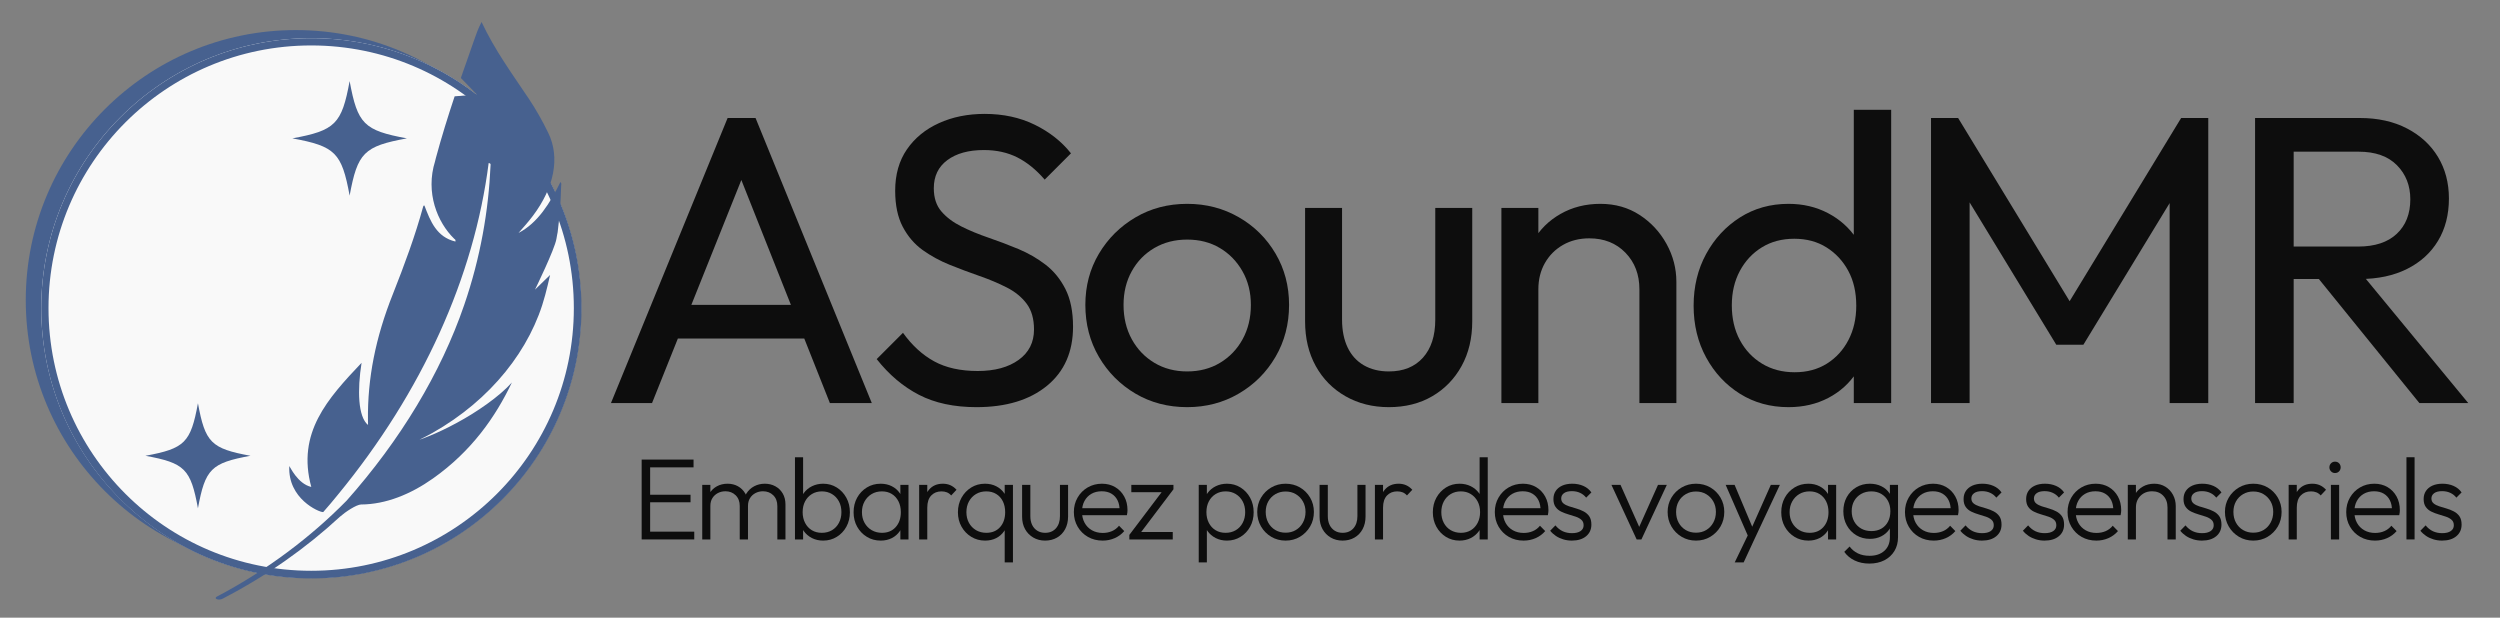 <svg xmlns="http://www.w3.org/2000/svg" xmlns:xlink="http://www.w3.org/1999/xlink" width="2550" zoomAndPan="magnify" viewBox="0 0 1912.5 472.5" height="630" preserveAspectRatio="xMidYMid meet" version="1.0"><rect x="0" y="0" width="1912.5" height="472.5" fill="#808080" stroke="none"/><defs><g/><clipPath id="977b065c55"><path d="M 19.707 23.004 L 432.918 23.004 L 432.918 436.215 L 19.707 436.215 Z M 19.707 23.004 " clip-rule="nonzero"/></clipPath><clipPath id="62cb7a896a"><path d="M 226.312 23.004 C 112.207 23.004 19.707 115.504 19.707 229.609 C 19.707 343.715 112.207 436.215 226.312 436.215 C 340.418 436.215 432.918 343.715 432.918 229.609 C 432.918 115.504 340.418 23.004 226.312 23.004 " clip-rule="nonzero"/></clipPath><clipPath id="c494c68de3"><path d="M 31.543 29.199 L 444.855 29.199 L 444.855 442.512 L 31.543 442.512 Z M 31.543 29.199 " clip-rule="nonzero"/></clipPath><clipPath id="36dae78491"><path d="M 238.199 29.199 C 124.066 29.199 31.543 121.723 31.543 235.855 C 31.543 349.988 124.066 442.512 238.199 442.512 C 352.332 442.512 444.855 349.988 444.855 235.855 C 444.855 121.723 352.332 29.199 238.199 29.199 " clip-rule="nonzero"/></clipPath><clipPath id="3e86795d17"><path d="M 165 16.75 L 429.496 16.75 L 429.496 458.805 L 165 458.805 Z M 165 16.75 " clip-rule="nonzero"/></clipPath></defs><g clip-path="url(#977b065c55)"><g clip-path="url(#62cb7a896a)"><path fill="#47618f" d="M 19.707 23.004 L 432.918 23.004 L 432.918 436.215 L 19.707 436.215 Z M 19.707 23.004 " fill-opacity="1" fill-rule="nonzero"/></g></g><g clip-path="url(#c494c68de3)"><g clip-path="url(#36dae78491)"><path stroke-linecap="butt" transform="matrix(0.278, 0, 0, 0.278, 31.543, 29.201)" fill-opacity="1" fill="#f9f9f9" fill-rule="nonzero" stroke-linejoin="miter" d="M 742.816 0.008 C 332.572 0.008 0.001 332.564 0.001 742.808 C 0.001 1153.052 332.572 1485.622 742.816 1485.622 C 1153.06 1485.622 1485.63 1153.052 1485.63 742.808 C 1485.63 332.564 1153.06 0.008 742.816 0.008 " stroke="#47618f" stroke-width="40" stroke-opacity="1" stroke-miterlimit="4"/></g></g><path fill="#47618f" d="M 191.617 348.672 C 161.477 354.223 156.98 358.719 151.43 388.859 C 145.883 358.719 141.383 354.223 111.242 348.672 C 141.383 343.125 145.883 338.625 151.43 308.484 C 156.98 338.625 161.477 343.125 191.617 348.672 Z M 191.617 348.672 " fill-opacity="1" fill-rule="nonzero"/><path fill="#47618f" d="M 311.273 105.844 C 278.422 111.895 273.516 116.797 267.469 149.648 C 261.422 116.797 256.52 111.895 223.668 105.844 C 256.52 99.797 261.422 94.895 267.469 62.043 C 273.516 94.895 278.422 99.797 311.273 105.844 Z M 311.273 105.844 " fill-opacity="1" fill-rule="nonzero"/><g clip-path="url(#3e86795d17)"><path fill="#47618f" d="M 362.656 30.801 C 359.164 40.691 355.789 50.238 352.551 59.66 L 364.828 72.289 L 347.793 73.695 C 342.633 89.199 337.816 104.68 333.367 121.152 C 333.172 121.848 333.078 122.566 332.863 123.254 C 325.254 147.438 334.648 170.207 347.496 182.68 C 347.926 183.09 348.719 183.211 348.414 184.785 C 334.039 181.363 329.281 169.352 324.676 157.223 C 323.918 157.176 323.816 157.68 323.711 158.078 C 317.691 180.164 309.5 202.332 300.559 224.953 C 287.188 258.469 281.137 289.586 281.484 321.184 C 281.492 322.43 281.523 323.672 281.543 325.121 C 273.844 318.746 273.285 298.516 276.602 277.555 C 250.59 305.016 226.859 331.105 238.133 372.516 C 227.684 370.129 221.77 356.863 221.332 356.523 C 221.32 356.516 221.32 356.516 221.32 356.516 C 220.031 381.562 244.102 391.867 247.059 391.738 C 247.18 391.75 247.238 391.758 247.238 391.758 C 247.352 391.629 247.465 391.5 247.582 391.371 C 251.324 387.129 254.945 382.844 258.434 378.516 C 323.211 299.727 362.707 211.777 373.828 124.707 C 375.516 124.984 375.301 125.73 375.285 126.262 C 373.762 161.051 367.555 197.141 355.09 233.359 C 337.258 285.336 306.289 336.711 265.043 383.129 C 265.039 383.125 265.039 383.125 265.031 383.121 C 237.809 410.758 204.766 435.883 165.934 456.391 C 164.516 457.129 164.762 458.203 166.441 458.559 C 167.613 458.805 169.133 458.613 170.141 458.09 C 204.488 440.309 234.453 418.93 259.977 395.355 C 264.227 391.582 272.652 386.027 276.184 385.938 C 295.238 385.852 314.293 378.023 331.293 365.984 C 360.867 345.043 379.082 318.902 391.594 292.602 C 381.879 303.5 364.418 315.465 349.168 323.633 C 333.945 331.953 320.93 336.484 320.918 336.367 C 324.246 334.691 327.594 333.012 330.848 331.168 C 375.535 305.938 406.184 267.062 417.055 225.758 C 418.426 220.613 419.691 215.465 420.828 210.328 L 409.266 221.578 C 409.266 221.578 424.387 190.617 425.664 182.773 L 426.246 179.43 C 426.508 178.438 426.617 177.898 426.559 177.918 C 426.609 177.551 426.652 177.188 426.699 176.816 L 426.719 176.711 L 426.707 176.715 C 428.16 165.238 429.016 153.859 429.262 142.629 C 429.293 141.473 429.789 139.895 428.68 139.359 C 420.84 155.246 411.41 170.586 396.664 178.203 C 400.477 173.906 404.297 169.594 407.789 164.945 C 423.672 143.82 428.801 120.73 419.355 101.516 C 414.973 92.527 410.145 83.984 404.836 75.957 C 391.98 56.688 378.703 38.746 368.402 16.816 C 365.797 21.707 364.23 26.281 362.656 30.801 " fill-opacity="1" fill-rule="nonzero"/></g><g fill="#0d0d0d" fill-opacity="1"><g transform="translate(457.653, 308.331)"><g><path d="M 9.734 0 L 98.969 -218.062 L 120.344 -218.062 L 209.266 0 L 177.203 0 L 104 -184.438 L 115 -184.438 L 41.156 0 Z M 52.156 -49.328 L 52.156 -75.094 L 166.844 -75.094 L 166.844 -49.328 Z M 52.156 -49.328 "/></g></g></g><g fill="#0d0d0d" fill-opacity="1"><g transform="translate(660.624, 308.331)"><g><path d="M 86.406 3.141 C 69.227 3.141 54.562 0 42.406 -6.281 C 30.258 -12.562 19.473 -21.676 10.047 -33.625 L 30.156 -53.734 C 37.07 -44.098 45.031 -36.816 54.031 -31.891 C 63.039 -26.973 74.145 -24.516 87.344 -24.516 C 100.332 -24.516 110.754 -27.336 118.609 -32.984 C 126.461 -38.641 130.391 -46.395 130.391 -56.25 C 130.391 -64.414 128.504 -71.008 124.734 -76.031 C 120.961 -81.062 115.883 -85.195 109.5 -88.438 C 103.113 -91.688 96.148 -94.617 88.609 -97.234 C 81.066 -99.859 73.523 -102.688 65.984 -105.719 C 58.441 -108.758 51.523 -112.531 45.234 -117.031 C 38.953 -121.539 33.875 -127.461 30 -134.797 C 26.125 -142.129 24.188 -151.344 24.188 -162.438 C 24.188 -174.801 27.172 -185.328 33.141 -194.016 C 39.117 -202.711 47.289 -209.414 57.656 -214.125 C 68.02 -218.844 79.695 -221.203 92.688 -221.203 C 106.938 -221.203 119.711 -218.426 131.016 -212.875 C 142.328 -207.32 151.547 -200.039 158.672 -191.031 L 138.562 -170.922 C 132.07 -178.461 125.109 -184.117 117.672 -187.891 C 110.234 -191.66 101.695 -193.547 92.062 -193.547 C 80.332 -193.547 71.008 -190.977 64.094 -185.844 C 57.188 -180.719 53.734 -173.547 53.734 -164.328 C 53.734 -156.992 55.672 -151.078 59.547 -146.578 C 63.422 -142.078 68.5 -138.254 74.781 -135.109 C 81.062 -131.961 88.023 -129.082 95.672 -126.469 C 103.316 -123.852 110.91 -120.973 118.453 -117.828 C 125.992 -114.68 132.906 -110.695 139.188 -105.875 C 145.477 -101.062 150.562 -94.832 154.438 -87.188 C 158.312 -79.539 160.25 -69.957 160.25 -58.438 C 160.25 -39.164 153.598 -24.082 140.297 -13.188 C 126.992 -2.301 109.031 3.141 86.406 3.141 Z M 86.406 3.141 "/></g></g></g><g fill="#0d0d0d" fill-opacity="1"><g transform="translate(819.294, 308.331)"><g><path d="M 88.922 3.141 C 74.254 3.141 61.055 -0.312 49.328 -7.219 C 37.598 -14.133 28.273 -23.508 21.359 -35.344 C 14.453 -47.176 11 -60.426 11 -75.094 C 11 -89.551 14.453 -102.594 21.359 -114.219 C 28.273 -125.844 37.598 -135.109 49.328 -142.016 C 61.055 -148.93 74.254 -152.391 88.922 -152.391 C 103.367 -152.391 116.508 -148.984 128.344 -142.172 C 140.188 -135.367 149.562 -126.102 156.469 -114.375 C 163.383 -102.645 166.844 -89.551 166.844 -75.094 C 166.844 -60.426 163.383 -47.176 156.469 -35.344 C 149.562 -23.508 140.188 -14.133 128.344 -7.219 C 116.508 -0.312 103.367 3.141 88.922 3.141 Z M 88.922 -24.188 C 98.348 -24.188 106.723 -26.383 114.047 -30.781 C 121.379 -35.188 127.141 -41.211 131.328 -48.859 C 135.523 -56.504 137.625 -65.25 137.625 -75.094 C 137.625 -84.727 135.473 -93.316 131.172 -100.859 C 126.879 -108.398 121.117 -114.316 113.891 -118.609 C 106.672 -122.898 98.348 -125.047 88.922 -125.047 C 79.492 -125.047 71.113 -122.898 63.781 -118.609 C 56.445 -114.316 50.688 -108.398 46.5 -100.859 C 42.312 -93.316 40.219 -84.727 40.219 -75.094 C 40.219 -65.25 42.312 -56.504 46.5 -48.859 C 50.688 -41.211 56.445 -35.188 63.781 -30.781 C 71.113 -26.383 79.492 -24.188 88.922 -24.188 Z M 88.922 -24.188 "/></g></g></g><g fill="#0d0d0d" fill-opacity="1"><g transform="translate(981.42, 308.331)"><g><path d="M 81.062 3.141 C 68.707 3.141 57.66 0.363 47.922 -5.188 C 38.18 -10.738 30.586 -18.438 25.141 -28.281 C 19.691 -38.125 16.969 -49.539 16.969 -62.531 L 16.969 -149.25 L 45.25 -149.25 L 45.25 -63.781 C 45.25 -55.613 46.66 -48.547 49.484 -42.578 C 52.316 -36.609 56.453 -32.051 61.891 -28.906 C 67.336 -25.758 73.727 -24.188 81.062 -24.188 C 92.164 -24.188 100.859 -27.695 107.141 -34.719 C 113.422 -41.738 116.562 -51.426 116.562 -63.781 L 116.562 -149.25 L 144.844 -149.25 L 144.844 -62.531 C 144.844 -49.539 142.117 -38.125 136.672 -28.281 C 131.234 -18.438 123.75 -10.738 114.219 -5.188 C 104.688 0.363 93.633 3.141 81.062 3.141 Z M 81.062 3.141 "/></g></g></g><g fill="#0d0d0d" fill-opacity="1"><g transform="translate(1127.836, 308.331)"><g><path d="M 126.312 0 L 126.312 -87.031 C 126.312 -98.344 122.75 -107.664 115.625 -115 C 108.5 -122.332 99.285 -126 87.984 -126 C 80.441 -126 73.734 -124.32 67.859 -120.969 C 61.992 -117.613 57.383 -113.004 54.031 -107.141 C 50.688 -101.273 49.016 -94.57 49.016 -87.031 L 37.391 -93.625 C 37.391 -104.938 39.898 -114.992 44.922 -123.797 C 49.953 -132.598 56.973 -139.562 65.984 -144.688 C 74.992 -149.82 85.148 -152.391 96.453 -152.391 C 107.766 -152.391 117.766 -149.562 126.453 -143.906 C 135.148 -138.25 142.016 -130.863 147.047 -121.75 C 152.078 -112.633 154.594 -102.945 154.594 -92.688 L 154.594 0 Z M 20.734 0 L 20.734 -149.25 L 49.016 -149.25 L 49.016 0 Z M 20.734 0 "/></g></g></g><g fill="#0d0d0d" fill-opacity="1"><g transform="translate(1284.306, 308.331)"><g><path d="M 83.891 3.141 C 70.066 3.141 57.707 -0.258 46.812 -7.062 C 35.926 -13.875 27.285 -23.145 20.891 -34.875 C 14.504 -46.602 11.312 -59.801 11.312 -74.469 C 11.312 -89.125 14.504 -102.316 20.891 -114.047 C 27.285 -125.785 35.926 -135.109 46.812 -142.016 C 57.707 -148.93 70.066 -152.391 83.891 -152.391 C 94.992 -152.391 105.047 -150.031 114.047 -145.312 C 123.055 -140.602 130.336 -134.109 135.891 -125.828 C 141.441 -117.555 144.531 -107.977 145.156 -97.094 L 145.156 -52.156 C 144.531 -41.477 141.492 -31.945 136.047 -23.562 C 130.598 -15.188 123.367 -8.641 114.359 -3.922 C 105.359 0.785 95.203 3.141 83.891 3.141 Z M 88.609 -23.562 C 98.035 -23.562 106.254 -25.758 113.266 -30.156 C 120.285 -34.562 125.785 -40.586 129.766 -48.234 C 133.742 -55.879 135.734 -64.625 135.734 -74.469 C 135.734 -84.727 133.691 -93.629 129.609 -101.172 C 125.523 -108.711 119.973 -114.68 112.953 -119.078 C 105.941 -123.484 97.723 -125.688 88.297 -125.688 C 78.867 -125.688 70.594 -123.484 63.469 -119.078 C 56.344 -114.68 50.738 -108.66 46.656 -101.016 C 42.57 -93.367 40.531 -84.625 40.531 -74.781 C 40.531 -64.727 42.57 -55.879 46.656 -48.234 C 50.738 -40.586 56.395 -34.562 63.625 -30.156 C 70.852 -25.758 79.18 -23.562 88.609 -23.562 Z M 162.438 0 L 133.844 0 L 133.844 -40.219 L 139.188 -76.672 L 133.844 -112.797 L 133.844 -224.344 L 162.438 -224.344 Z M 162.438 0 "/></g></g></g><g fill="#0d0d0d" fill-opacity="1"><g transform="translate(1451.46, 308.331)"><g><path d="M 25.766 0 L 25.766 -218.062 L 46.5 -218.062 L 138.875 -66.297 L 124.734 -66.297 L 217.109 -218.062 L 237.859 -218.062 L 237.859 0 L 208.312 0 L 208.312 -166.219 L 215.234 -164.328 L 142.328 -44.609 L 121.594 -44.609 L 48.703 -164.328 L 55.297 -166.219 L 55.297 0 Z M 25.766 0 "/></g></g></g><g fill="#0d0d0d" fill-opacity="1"><g transform="translate(1699.362, 308.331)"><g><path d="M 45.562 -94.891 L 45.562 -119.719 L 104.625 -119.719 C 117.406 -119.719 127.25 -122.961 134.156 -129.453 C 141.07 -135.941 144.531 -144.738 144.531 -155.844 C 144.531 -166.32 141.125 -175.016 134.312 -181.922 C 127.508 -188.836 117.719 -192.297 104.938 -192.297 L 45.562 -192.297 L 45.562 -218.062 L 105.891 -218.062 C 119.711 -218.062 131.754 -215.391 142.016 -210.047 C 152.285 -204.703 160.191 -197.422 165.734 -188.203 C 171.285 -178.984 174.062 -168.406 174.062 -156.469 C 174.062 -144.113 171.285 -133.328 165.734 -124.109 C 160.191 -114.891 152.285 -107.711 142.016 -102.578 C 131.754 -97.453 119.711 -94.891 105.891 -94.891 Z M 25.766 0 L 25.766 -218.062 L 55.297 -218.062 L 55.297 0 Z M 151.453 0 L 72.266 -97.719 L 100.234 -107.453 L 188.844 0 Z M 151.453 0 "/></g></g></g><g fill="#0d0d0d" fill-opacity="1"><g transform="translate(1881.584, 308.331)"><g/></g></g><g fill="#0d0d0d" fill-opacity="1"><g transform="translate(483.059, 412.668)"><g><path d="M 7.812 0 L 7.812 -61.094 L 14.297 -61.094 L 14.297 0 Z M 12.078 0 L 12.078 -5.953 L 48.047 -5.953 L 48.047 0 Z M 12.078 -28.422 L 12.078 -34.188 L 45.203 -34.188 L 45.203 -28.422 Z M 12.078 -55.141 L 12.078 -61.094 L 47.5 -61.094 L 47.5 -55.141 Z M 12.078 -55.141 "/></g></g></g><g fill="#0d0d0d" fill-opacity="1"><g transform="translate(530.915, 412.668)"><g><path d="M 6.297 0 L 6.297 -41.734 L 12.516 -41.734 L 12.516 0 Z M 34.984 0 L 34.984 -25.578 C 34.984 -29.004 33.945 -31.738 31.875 -33.781 C 29.801 -35.82 27.195 -36.844 24.062 -36.844 C 21.938 -36.844 20 -36.383 18.25 -35.469 C 16.5 -34.551 15.102 -33.266 14.062 -31.609 C 13.031 -29.953 12.516 -27.969 12.516 -25.656 L 9.672 -26.812 C 9.672 -30.008 10.379 -32.789 11.797 -35.156 C 13.223 -37.531 15.133 -39.367 17.531 -40.672 C 19.938 -41.973 22.645 -42.625 25.656 -42.625 C 28.625 -42.625 31.273 -41.973 33.609 -40.672 C 35.941 -39.367 37.805 -37.531 39.203 -35.156 C 40.598 -32.789 41.297 -29.984 41.297 -26.734 L 41.297 0 Z M 63.75 0 L 63.75 -25.578 C 63.75 -29.004 62.711 -31.738 60.641 -33.781 C 58.578 -35.82 55.945 -36.844 52.75 -36.844 C 50.676 -36.844 48.766 -36.383 47.016 -35.469 C 45.266 -34.551 43.875 -33.266 42.844 -31.609 C 41.812 -29.953 41.297 -27.969 41.297 -25.656 L 37.562 -26.812 C 37.738 -30.008 38.582 -32.789 40.094 -35.156 C 41.602 -37.531 43.582 -39.367 46.031 -40.672 C 48.488 -41.973 51.203 -42.625 54.172 -42.625 C 57.129 -42.625 59.805 -41.973 62.203 -40.672 C 64.598 -39.367 66.488 -37.531 67.875 -35.156 C 69.27 -32.789 69.969 -29.984 69.969 -26.734 L 69.969 0 Z M 63.75 0 "/></g></g></g><g fill="#0d0d0d" fill-opacity="1"><g transform="translate(601.855, 412.668)"><g><path d="M 27.875 0.891 C 24.688 0.891 21.816 0.238 19.266 -1.062 C 16.723 -2.363 14.633 -4.156 13 -6.438 C 11.375 -8.719 10.383 -11.367 10.031 -14.391 L 10.031 -27.438 C 10.383 -30.52 11.391 -33.195 13.047 -35.469 C 14.711 -37.75 16.832 -39.508 19.406 -40.75 C 21.977 -42 24.801 -42.625 27.875 -42.625 C 31.727 -42.625 35.191 -41.66 38.266 -39.734 C 41.348 -37.805 43.789 -35.203 45.594 -31.922 C 47.406 -28.641 48.312 -24.926 48.312 -20.781 C 48.312 -16.695 47.422 -13.023 45.641 -9.766 C 43.867 -6.516 41.426 -3.926 38.312 -2 C 35.207 -0.07 31.727 0.891 27.875 0.891 Z M 6.297 0 L 6.297 -62.875 L 12.516 -62.875 L 12.516 -31.516 L 11.281 -21.484 L 12.516 -11.188 L 12.516 0 Z M 26.812 -5.062 C 29.77 -5.062 32.375 -5.727 34.625 -7.062 C 36.875 -8.395 38.633 -10.258 39.906 -12.656 C 41.188 -15.051 41.828 -17.789 41.828 -20.875 C 41.828 -24.008 41.188 -26.758 39.906 -29.125 C 38.633 -31.488 36.875 -33.352 34.625 -34.719 C 32.375 -36.082 29.801 -36.766 26.906 -36.766 C 24 -36.766 21.438 -36.082 19.219 -34.719 C 17 -33.352 15.27 -31.488 14.031 -29.125 C 12.789 -26.758 12.172 -24.008 12.172 -20.875 C 12.172 -17.789 12.789 -15.051 14.031 -12.656 C 15.27 -10.258 16.984 -8.395 19.172 -7.062 C 21.367 -5.727 23.914 -5.062 26.812 -5.062 Z M 26.812 -5.062 "/></g></g></g><g fill="#0d0d0d" fill-opacity="1"><g transform="translate(649.355, 412.668)"><g><path d="M 24.422 0.891 C 20.453 0.891 16.898 -0.07 13.766 -2 C 10.629 -3.926 8.156 -6.516 6.344 -9.766 C 4.539 -13.023 3.641 -16.695 3.641 -20.781 C 3.641 -24.926 4.539 -28.641 6.344 -31.922 C 8.156 -35.203 10.629 -37.805 13.766 -39.734 C 16.898 -41.66 20.422 -42.625 24.328 -42.625 C 27.523 -42.625 30.379 -41.984 32.891 -40.703 C 35.41 -39.43 37.453 -37.656 39.016 -35.375 C 40.586 -33.102 41.551 -30.457 41.906 -27.438 L 41.906 -14.391 C 41.551 -11.367 40.586 -8.703 39.016 -6.391 C 37.453 -4.086 35.41 -2.297 32.891 -1.016 C 30.379 0.254 27.555 0.891 24.422 0.891 Z M 25.391 -5.062 C 29.711 -5.062 33.191 -6.508 35.828 -9.406 C 38.461 -12.312 39.781 -16.133 39.781 -20.875 C 39.781 -24.008 39.172 -26.773 37.953 -29.172 C 36.742 -31.566 35.055 -33.43 32.891 -34.766 C 30.734 -36.098 28.207 -36.766 25.312 -36.766 C 22.352 -36.766 19.734 -36.082 17.453 -34.719 C 15.172 -33.352 13.363 -31.473 12.031 -29.078 C 10.695 -26.68 10.031 -23.945 10.031 -20.875 C 10.031 -17.789 10.695 -15.062 12.031 -12.688 C 13.363 -10.32 15.18 -8.457 17.484 -7.094 C 19.797 -5.738 22.43 -5.062 25.391 -5.062 Z M 39.422 0 L 39.422 -11.188 L 40.672 -21.484 L 39.422 -31.516 L 39.422 -41.734 L 45.641 -41.734 L 45.641 0 Z M 39.422 0 "/></g></g></g><g fill="#0d0d0d" fill-opacity="1"><g transform="translate(696.855, 412.668)"><g><path d="M 6.297 0 L 6.297 -41.734 L 12.516 -41.734 L 12.516 0 Z M 12.516 -24.328 L 9.938 -25.484 C 9.938 -30.754 11.223 -34.926 13.797 -38 C 16.379 -41.082 19.922 -42.625 24.422 -42.625 C 26.492 -42.625 28.383 -42.254 30.094 -41.516 C 31.812 -40.773 33.41 -39.602 34.891 -38 L 30.812 -33.656 C 29.801 -34.781 28.688 -35.578 27.469 -36.047 C 26.258 -36.523 24.891 -36.766 23.359 -36.766 C 20.16 -36.766 17.551 -35.711 15.531 -33.609 C 13.52 -31.504 12.516 -28.41 12.516 -24.328 Z M 12.516 -24.328 "/></g></g></g><g fill="#0d0d0d" fill-opacity="1"><g transform="translate(729.173, 412.668)"><g><path d="M 24.422 0.891 C 20.516 0.891 16.988 -0.07 13.844 -2 C 10.707 -3.926 8.223 -6.516 6.391 -9.766 C 4.555 -13.023 3.641 -16.695 3.641 -20.781 C 3.641 -24.926 4.555 -28.641 6.391 -31.922 C 8.223 -35.203 10.691 -37.805 13.797 -39.734 C 16.91 -41.66 20.422 -42.625 24.328 -42.625 C 27.523 -42.625 30.379 -41.984 32.891 -40.703 C 35.41 -39.43 37.469 -37.656 39.062 -35.375 C 40.664 -33.102 41.613 -30.457 41.906 -27.438 L 41.906 -14.391 C 41.551 -11.367 40.586 -8.703 39.016 -6.391 C 37.453 -4.086 35.426 -2.297 32.938 -1.016 C 30.457 0.254 27.617 0.891 24.422 0.891 Z M 25.391 -5.062 C 29.773 -5.062 33.27 -6.508 35.875 -9.406 C 38.477 -12.312 39.781 -16.133 39.781 -20.875 C 39.781 -24.008 39.188 -26.773 38 -29.172 C 36.82 -31.566 35.133 -33.43 32.938 -34.766 C 30.75 -36.098 28.207 -36.766 25.312 -36.766 C 22.352 -36.766 19.734 -36.082 17.453 -34.719 C 15.172 -33.352 13.379 -31.473 12.078 -29.078 C 10.773 -26.68 10.125 -23.945 10.125 -20.875 C 10.125 -17.789 10.773 -15.062 12.078 -12.688 C 13.379 -10.32 15.18 -8.457 17.484 -7.094 C 19.797 -5.738 22.43 -5.062 25.391 -5.062 Z M 39.422 17.578 L 39.422 -10.75 L 40.672 -20.953 L 39.422 -31.078 L 39.422 -41.734 L 45.734 -41.734 L 45.734 17.578 Z M 39.422 17.578 "/></g></g></g><g fill="#0d0d0d" fill-opacity="1"><g transform="translate(776.673, 412.668)"><g><path d="M 22.828 0.891 C 19.453 0.891 16.43 0.109 13.766 -1.453 C 11.098 -3.023 9.008 -5.172 7.5 -7.891 C 5.988 -10.617 5.234 -13.82 5.234 -17.5 L 5.234 -41.734 L 11.547 -41.734 L 11.547 -17.766 C 11.547 -15.211 12.004 -12.988 12.922 -11.094 C 13.836 -9.207 15.156 -7.727 16.875 -6.656 C 18.594 -5.594 20.578 -5.062 22.828 -5.062 C 26.316 -5.062 29.082 -6.211 31.125 -8.516 C 33.164 -10.828 34.188 -13.91 34.188 -17.766 L 34.188 -41.734 L 40.406 -41.734 L 40.406 -17.5 C 40.406 -13.883 39.664 -10.688 38.188 -7.906 C 36.707 -5.125 34.633 -2.961 31.969 -1.422 C 29.301 0.117 26.254 0.891 22.828 0.891 Z M 22.828 0.891 "/></g></g></g><g fill="#0d0d0d" fill-opacity="1"><g transform="translate(817.959, 412.668)"><g><path d="M 25.578 0.891 C 21.367 0.891 17.609 -0.055 14.297 -1.953 C 10.984 -3.848 8.363 -6.453 6.438 -9.766 C 4.508 -13.078 3.547 -16.805 3.547 -20.953 C 3.547 -25.035 4.492 -28.719 6.391 -32 C 8.285 -35.289 10.859 -37.883 14.109 -39.781 C 17.367 -41.676 21.016 -42.625 25.047 -42.625 C 28.828 -42.625 32.18 -41.766 35.109 -40.047 C 38.047 -38.328 40.359 -35.941 42.047 -32.891 C 43.734 -29.848 44.578 -26.344 44.578 -22.375 C 44.578 -21.906 44.547 -21.359 44.484 -20.734 C 44.422 -20.109 44.301 -19.383 44.125 -18.562 L 7.984 -18.562 L 7.984 -23.891 L 40.75 -23.891 L 38.531 -21.938 C 38.594 -25.008 38.078 -27.656 36.984 -29.875 C 35.891 -32.094 34.32 -33.805 32.281 -35.016 C 30.238 -36.234 27.766 -36.844 24.859 -36.844 C 21.836 -36.844 19.203 -36.191 16.953 -34.891 C 14.703 -33.586 12.941 -31.766 11.672 -29.422 C 10.398 -27.086 9.766 -24.328 9.766 -21.141 C 9.766 -17.941 10.43 -15.129 11.766 -12.703 C 13.098 -10.273 14.961 -8.379 17.359 -7.016 C 19.754 -5.648 22.52 -4.969 25.656 -4.969 C 28.207 -4.969 30.547 -5.426 32.672 -6.344 C 34.805 -7.258 36.613 -8.641 38.094 -10.484 L 42.094 -6.391 C 40.133 -4.086 37.719 -2.297 34.844 -1.016 C 31.977 0.254 28.891 0.891 25.578 0.891 Z M 25.578 0.891 "/></g></g></g><g fill="#0d0d0d" fill-opacity="1"><g transform="translate(861.286, 412.668)"><g><path d="M 2.656 -3.469 L 29.031 -38.359 L 36.406 -38.359 L 10.031 -3.469 Z M 2.656 0 L 2.656 -3.469 L 8.078 -5.688 L 35.875 -5.688 L 35.875 0 Z M 4.172 -36.141 L 4.172 -41.734 L 36.406 -41.734 L 36.406 -38.359 L 30.547 -36.141 Z M 4.172 -36.141 "/></g></g></g><g fill="#0d0d0d" fill-opacity="1"><g transform="translate(896.09, 412.668)"><g/></g></g><g fill="#0d0d0d" fill-opacity="1"><g transform="translate(910.739, 412.668)"><g><path d="M 27.875 0.891 C 24.688 0.891 21.816 0.238 19.266 -1.062 C 16.723 -2.363 14.633 -4.156 13 -6.438 C 11.375 -8.719 10.383 -11.367 10.031 -14.391 L 10.031 -27.438 C 10.383 -30.52 11.391 -33.195 13.047 -35.469 C 14.711 -37.75 16.832 -39.508 19.406 -40.75 C 21.977 -42 24.801 -42.625 27.875 -42.625 C 31.727 -42.625 35.191 -41.66 38.266 -39.734 C 41.348 -37.805 43.789 -35.203 45.594 -31.922 C 47.406 -28.641 48.312 -24.926 48.312 -20.781 C 48.312 -16.695 47.422 -13.023 45.641 -9.766 C 43.867 -6.516 41.426 -3.926 38.312 -2 C 35.207 -0.07 31.727 0.891 27.875 0.891 Z M 6.297 17.578 L 6.297 -41.734 L 12.516 -41.734 L 12.516 -31.078 L 11.281 -20.953 L 12.516 -10.75 L 12.516 17.578 Z M 26.812 -5.062 C 29.77 -5.062 32.375 -5.727 34.625 -7.062 C 36.875 -8.395 38.633 -10.258 39.906 -12.656 C 41.188 -15.051 41.828 -17.789 41.828 -20.875 C 41.828 -24.008 41.188 -26.758 39.906 -29.125 C 38.633 -31.488 36.875 -33.352 34.625 -34.719 C 32.375 -36.082 29.801 -36.766 26.906 -36.766 C 24 -36.766 21.438 -36.082 19.219 -34.719 C 17 -33.352 15.27 -31.488 14.031 -29.125 C 12.789 -26.758 12.172 -24.008 12.172 -20.875 C 12.172 -17.789 12.789 -15.051 14.031 -12.656 C 15.27 -10.258 16.984 -8.395 19.172 -7.062 C 21.367 -5.727 23.914 -5.062 26.812 -5.062 Z M 26.812 -5.062 "/></g></g></g><g fill="#0d0d0d" fill-opacity="1"><g transform="translate(958.24, 412.668)"><g><path d="M 25.219 0.891 C 21.195 0.891 17.539 -0.082 14.25 -2.031 C 10.969 -3.988 8.363 -6.625 6.438 -9.938 C 4.508 -13.258 3.547 -16.961 3.547 -21.047 C 3.547 -25.066 4.508 -28.703 6.438 -31.953 C 8.363 -35.211 10.969 -37.805 14.25 -39.734 C 17.539 -41.66 21.195 -42.625 25.219 -42.625 C 29.301 -42.625 32.969 -41.676 36.219 -39.781 C 39.477 -37.883 42.07 -35.289 44 -32 C 45.926 -28.719 46.891 -25.066 46.891 -21.047 C 46.891 -16.898 45.926 -13.18 44 -9.891 C 42.07 -6.609 39.477 -3.988 36.219 -2.031 C 32.969 -0.082 29.301 0.891 25.219 0.891 Z M 25.219 -5.156 C 28.176 -5.156 30.797 -5.832 33.078 -7.188 C 35.359 -8.551 37.16 -10.445 38.484 -12.875 C 39.816 -15.301 40.484 -18.023 40.484 -21.047 C 40.484 -24.066 39.816 -26.742 38.484 -29.078 C 37.16 -31.422 35.359 -33.27 33.078 -34.625 C 30.797 -35.988 28.176 -36.672 25.219 -36.672 C 22.32 -36.672 19.719 -35.988 17.406 -34.625 C 15.094 -33.27 13.285 -31.422 11.984 -29.078 C 10.68 -26.742 10.031 -24.066 10.031 -21.047 C 10.031 -17.961 10.68 -15.223 11.984 -12.828 C 13.285 -10.43 15.094 -8.551 17.406 -7.188 C 19.719 -5.832 22.32 -5.156 25.219 -5.156 Z M 25.219 -5.156 "/></g></g></g><g fill="#0d0d0d" fill-opacity="1"><g transform="translate(1004.23, 412.668)"><g><path d="M 22.828 0.891 C 19.453 0.891 16.43 0.109 13.766 -1.453 C 11.098 -3.023 9.008 -5.172 7.5 -7.891 C 5.988 -10.617 5.234 -13.82 5.234 -17.5 L 5.234 -41.734 L 11.547 -41.734 L 11.547 -17.766 C 11.547 -15.211 12.004 -12.988 12.922 -11.094 C 13.836 -9.207 15.156 -7.727 16.875 -6.656 C 18.594 -5.594 20.578 -5.062 22.828 -5.062 C 26.316 -5.062 29.082 -6.211 31.125 -8.516 C 33.164 -10.828 34.188 -13.91 34.188 -17.766 L 34.188 -41.734 L 40.406 -41.734 L 40.406 -17.5 C 40.406 -13.883 39.664 -10.688 38.188 -7.906 C 36.707 -5.125 34.633 -2.961 31.969 -1.422 C 29.301 0.117 26.254 0.891 22.828 0.891 Z M 22.828 0.891 "/></g></g></g><g fill="#0d0d0d" fill-opacity="1"><g transform="translate(1045.516, 412.668)"><g><path d="M 6.297 0 L 6.297 -41.734 L 12.516 -41.734 L 12.516 0 Z M 12.516 -24.328 L 9.938 -25.484 C 9.938 -30.754 11.223 -34.926 13.797 -38 C 16.379 -41.082 19.922 -42.625 24.422 -42.625 C 26.492 -42.625 28.383 -42.254 30.094 -41.516 C 31.812 -40.773 33.41 -39.602 34.891 -38 L 30.812 -33.656 C 29.801 -34.781 28.688 -35.578 27.469 -36.047 C 26.258 -36.523 24.891 -36.766 23.359 -36.766 C 20.16 -36.766 17.551 -35.711 15.531 -33.609 C 13.52 -31.504 12.516 -28.41 12.516 -24.328 Z M 12.516 -24.328 "/></g></g></g><g fill="#0d0d0d" fill-opacity="1"><g transform="translate(1077.833, 412.668)"><g/></g></g><g fill="#0d0d0d" fill-opacity="1"><g transform="translate(1092.483, 412.668)"><g><path d="M 24.062 0.891 C 20.219 0.891 16.754 -0.055 13.672 -1.953 C 10.598 -3.848 8.156 -6.438 6.344 -9.719 C 4.539 -13.008 3.641 -16.695 3.641 -20.781 C 3.641 -24.926 4.539 -28.641 6.344 -31.922 C 8.156 -35.203 10.598 -37.805 13.672 -39.734 C 16.754 -41.66 20.219 -42.625 24.062 -42.625 C 27.195 -42.625 30.035 -42 32.578 -40.75 C 35.129 -39.508 37.25 -37.75 38.938 -35.469 C 40.625 -33.195 41.613 -30.52 41.906 -27.438 L 41.906 -14.391 C 41.551 -11.367 40.562 -8.719 38.938 -6.438 C 37.312 -4.156 35.223 -2.363 32.672 -1.062 C 30.129 0.238 27.258 0.891 24.062 0.891 Z M 25.125 -5.062 C 28.031 -5.062 30.578 -5.727 32.766 -7.062 C 34.953 -8.395 36.664 -10.258 37.906 -12.656 C 39.156 -15.051 39.781 -17.789 39.781 -20.875 C 39.781 -24.008 39.145 -26.758 37.875 -29.125 C 36.602 -31.488 34.867 -33.352 32.672 -34.719 C 30.484 -36.082 27.941 -36.766 25.047 -36.766 C 22.141 -36.766 19.562 -36.082 17.312 -34.719 C 15.062 -33.352 13.301 -31.473 12.031 -29.078 C 10.758 -26.68 10.125 -23.945 10.125 -20.875 C 10.125 -17.789 10.758 -15.051 12.031 -12.656 C 13.301 -10.258 15.078 -8.395 17.359 -7.062 C 19.641 -5.727 22.227 -5.062 25.125 -5.062 Z M 45.641 0 L 39.422 0 L 39.422 -11.188 L 40.672 -21.484 L 39.422 -31.516 L 39.422 -62.875 L 45.641 -62.875 Z M 45.641 0 "/></g></g></g><g fill="#0d0d0d" fill-opacity="1"><g transform="translate(1139.983, 412.668)"><g><path d="M 25.578 0.891 C 21.367 0.891 17.609 -0.055 14.297 -1.953 C 10.984 -3.848 8.363 -6.453 6.438 -9.766 C 4.508 -13.078 3.547 -16.805 3.547 -20.953 C 3.547 -25.035 4.492 -28.719 6.391 -32 C 8.285 -35.289 10.859 -37.883 14.109 -39.781 C 17.367 -41.676 21.016 -42.625 25.047 -42.625 C 28.828 -42.625 32.18 -41.766 35.109 -40.047 C 38.047 -38.328 40.359 -35.941 42.047 -32.891 C 43.734 -29.848 44.578 -26.344 44.578 -22.375 C 44.578 -21.906 44.547 -21.359 44.484 -20.734 C 44.422 -20.109 44.301 -19.383 44.125 -18.562 L 7.984 -18.562 L 7.984 -23.891 L 40.75 -23.891 L 38.531 -21.938 C 38.594 -25.008 38.078 -27.656 36.984 -29.875 C 35.891 -32.094 34.32 -33.805 32.281 -35.016 C 30.238 -36.234 27.766 -36.844 24.859 -36.844 C 21.836 -36.844 19.203 -36.191 16.953 -34.891 C 14.703 -33.586 12.941 -31.766 11.672 -29.422 C 10.398 -27.086 9.766 -24.328 9.766 -21.141 C 9.766 -17.941 10.43 -15.129 11.766 -12.703 C 13.098 -10.273 14.961 -8.379 17.359 -7.016 C 19.754 -5.648 22.52 -4.969 25.656 -4.969 C 28.207 -4.969 30.547 -5.426 32.672 -6.344 C 34.805 -7.258 36.613 -8.641 38.094 -10.484 L 42.094 -6.391 C 40.133 -4.086 37.719 -2.297 34.844 -1.016 C 31.977 0.254 28.891 0.891 25.578 0.891 Z M 25.578 0.891 "/></g></g></g><g fill="#0d0d0d" fill-opacity="1"><g transform="translate(1183.31, 412.668)"><g><path d="M 19.094 0.891 C 16.844 0.891 14.68 0.578 12.609 -0.047 C 10.535 -0.672 8.656 -1.539 6.969 -2.656 C 5.281 -3.781 3.816 -5.113 2.578 -6.656 L 6.578 -10.75 C 8.234 -8.727 10.109 -7.227 12.203 -6.25 C 14.305 -5.281 16.66 -4.797 19.266 -4.797 C 22.047 -4.797 24.223 -5.328 25.797 -6.391 C 27.367 -7.453 28.156 -8.93 28.156 -10.828 C 28.156 -12.609 27.594 -14 26.469 -15 C 25.344 -16.008 23.906 -16.812 22.156 -17.406 C 20.406 -18 18.551 -18.578 16.594 -19.141 C 14.645 -19.703 12.781 -20.41 11 -21.266 C 9.227 -22.117 7.797 -23.316 6.703 -24.859 C 5.609 -26.398 5.062 -28.414 5.062 -30.906 C 5.062 -33.27 5.641 -35.32 6.797 -37.062 C 7.953 -38.812 9.609 -40.176 11.766 -41.156 C 13.922 -42.133 16.484 -42.625 19.453 -42.625 C 22.586 -42.625 25.426 -42.062 27.969 -40.938 C 30.52 -39.812 32.562 -38.156 34.094 -35.969 L 30.109 -31.969 C 28.859 -33.562 27.301 -34.785 25.438 -35.641 C 23.57 -36.504 21.488 -36.938 19.188 -36.938 C 16.52 -36.938 14.488 -36.414 13.094 -35.375 C 11.707 -34.344 11.016 -33 11.016 -31.344 C 11.016 -29.75 11.578 -28.488 12.703 -27.562 C 13.828 -26.645 15.258 -25.906 17 -25.344 C 18.75 -24.789 20.598 -24.234 22.547 -23.672 C 24.504 -23.109 26.367 -22.363 28.141 -21.438 C 29.922 -20.52 31.359 -19.273 32.453 -17.703 C 33.547 -16.141 34.094 -14.023 34.094 -11.359 C 34.094 -7.629 32.742 -4.656 30.047 -2.438 C 27.359 -0.219 23.707 0.891 19.094 0.891 Z M 19.094 0.891 "/></g></g></g><g fill="#0d0d0d" fill-opacity="1"><g transform="translate(1216.516, 412.668)"><g/></g></g><g fill="#0d0d0d" fill-opacity="1"><g transform="translate(1231.165, 412.668)"><g><path d="M 20.875 0 L 1.594 -41.734 L 8.531 -41.734 L 24.781 -5.234 L 20.875 -5.234 L 37.203 -41.734 L 43.953 -41.734 L 24.516 0 Z M 20.875 0 "/></g></g></g><g fill="#0d0d0d" fill-opacity="1"><g transform="translate(1272.184, 412.668)"><g><path d="M 25.219 0.891 C 21.195 0.891 17.539 -0.082 14.25 -2.031 C 10.969 -3.988 8.363 -6.625 6.438 -9.938 C 4.508 -13.258 3.547 -16.961 3.547 -21.047 C 3.547 -25.066 4.508 -28.703 6.438 -31.953 C 8.363 -35.211 10.969 -37.805 14.25 -39.734 C 17.539 -41.66 21.195 -42.625 25.219 -42.625 C 29.301 -42.625 32.969 -41.676 36.219 -39.781 C 39.477 -37.883 42.07 -35.289 44 -32 C 45.926 -28.719 46.891 -25.066 46.891 -21.047 C 46.891 -16.898 45.926 -13.18 44 -9.891 C 42.07 -6.609 39.477 -3.988 36.219 -2.031 C 32.969 -0.082 29.301 0.891 25.219 0.891 Z M 25.219 -5.156 C 28.176 -5.156 30.797 -5.832 33.078 -7.188 C 35.359 -8.551 37.16 -10.445 38.484 -12.875 C 39.816 -15.301 40.484 -18.023 40.484 -21.047 C 40.484 -24.066 39.816 -26.742 38.484 -29.078 C 37.16 -31.422 35.359 -33.27 33.078 -34.625 C 30.797 -35.988 28.176 -36.672 25.219 -36.672 C 22.32 -36.672 19.719 -35.988 17.406 -34.625 C 15.094 -33.27 13.285 -31.422 11.984 -29.078 C 10.68 -26.742 10.031 -24.066 10.031 -21.047 C 10.031 -17.961 10.68 -15.223 11.984 -12.828 C 13.285 -10.43 15.094 -8.551 17.406 -7.188 C 19.719 -5.832 22.32 -5.156 25.219 -5.156 Z M 25.219 -5.156 "/></g></g></g><g fill="#0d0d0d" fill-opacity="1"><g transform="translate(1318.175, 412.668)"><g><path d="M 20.25 0.172 L 1.953 -41.734 L 8.797 -41.734 L 23.531 -6.75 L 20.953 -6.75 L 36.5 -41.734 L 43.422 -41.734 L 23.797 0.172 Z M 8.875 17.578 L 20.328 -6.125 L 23.797 0.172 L 15.719 17.578 Z M 8.875 17.578 "/></g></g></g><g fill="#0d0d0d" fill-opacity="1"><g transform="translate(1359.017, 412.668)"><g><path d="M 24.422 0.891 C 20.453 0.891 16.898 -0.07 13.766 -2 C 10.629 -3.926 8.156 -6.516 6.344 -9.766 C 4.539 -13.023 3.641 -16.695 3.641 -20.781 C 3.641 -24.926 4.539 -28.641 6.344 -31.922 C 8.156 -35.203 10.629 -37.805 13.766 -39.734 C 16.898 -41.66 20.422 -42.625 24.328 -42.625 C 27.523 -42.625 30.379 -41.984 32.891 -40.703 C 35.41 -39.43 37.453 -37.656 39.016 -35.375 C 40.586 -33.102 41.551 -30.457 41.906 -27.438 L 41.906 -14.391 C 41.551 -11.367 40.586 -8.703 39.016 -6.391 C 37.453 -4.086 35.41 -2.297 32.891 -1.016 C 30.379 0.254 27.555 0.891 24.422 0.891 Z M 25.391 -5.062 C 29.711 -5.062 33.191 -6.508 35.828 -9.406 C 38.461 -12.312 39.781 -16.133 39.781 -20.875 C 39.781 -24.008 39.172 -26.773 37.953 -29.172 C 36.742 -31.566 35.055 -33.43 32.891 -34.766 C 30.734 -36.098 28.207 -36.766 25.312 -36.766 C 22.352 -36.766 19.734 -36.082 17.453 -34.719 C 15.172 -33.352 13.363 -31.473 12.031 -29.078 C 10.695 -26.68 10.031 -23.945 10.031 -20.875 C 10.031 -17.789 10.695 -15.062 12.031 -12.688 C 13.363 -10.32 15.18 -8.457 17.484 -7.094 C 19.797 -5.738 22.43 -5.062 25.391 -5.062 Z M 39.422 0 L 39.422 -11.188 L 40.672 -21.484 L 39.422 -31.516 L 39.422 -41.734 L 45.641 -41.734 L 45.641 0 Z M 39.422 0 "/></g></g></g><g fill="#0d0d0d" fill-opacity="1"><g transform="translate(1406.517, 412.668)"><g><path d="M 23.531 18.469 C 19.332 18.469 15.586 17.68 12.297 16.109 C 9.016 14.547 6.363 12.344 4.344 9.5 L 8.438 5.422 C 10.094 7.672 12.191 9.414 14.734 10.656 C 17.285 11.895 20.273 12.516 23.703 12.516 C 28.441 12.516 32.219 11.242 35.031 8.703 C 37.844 6.16 39.25 2.695 39.25 -1.688 L 39.25 -12.078 L 40.484 -21.578 L 39.25 -30.984 L 39.25 -41.734 L 45.469 -41.734 L 45.469 -1.688 C 45.469 2.332 44.547 5.852 42.703 8.875 C 40.867 11.895 38.312 14.25 35.031 15.938 C 31.75 17.625 27.914 18.469 23.531 18.469 Z M 23.969 -0.438 C 20.125 -0.438 16.66 -1.352 13.578 -3.188 C 10.504 -5.031 8.078 -7.551 6.297 -10.75 C 4.523 -13.945 3.641 -17.555 3.641 -21.578 C 3.641 -25.598 4.508 -29.191 6.25 -32.359 C 8 -35.523 10.41 -38.023 13.484 -39.859 C 16.566 -41.703 20.035 -42.625 23.891 -42.625 C 27.141 -42.625 30.051 -42 32.625 -40.75 C 35.207 -39.508 37.281 -37.75 38.844 -35.469 C 40.414 -33.195 41.379 -30.52 41.734 -27.438 L 41.734 -15.625 C 41.379 -12.602 40.398 -9.953 38.797 -7.672 C 37.203 -5.398 35.129 -3.625 32.578 -2.344 C 30.035 -1.07 27.164 -0.438 23.969 -0.438 Z M 25.125 -6.391 C 28.031 -6.391 30.562 -7.008 32.719 -8.25 C 34.883 -9.5 36.57 -11.258 37.781 -13.531 C 39 -15.812 39.609 -18.492 39.609 -21.578 C 39.609 -24.598 39 -27.234 37.781 -29.484 C 36.57 -31.734 34.867 -33.508 32.672 -34.812 C 30.484 -36.113 27.941 -36.766 25.047 -36.766 C 22.141 -36.766 19.547 -36.113 17.266 -34.812 C 14.992 -33.508 13.219 -31.734 11.938 -29.484 C 10.664 -27.234 10.031 -24.598 10.031 -21.578 C 10.031 -18.617 10.68 -15.984 11.984 -13.672 C 13.285 -11.367 15.062 -9.578 17.312 -8.297 C 19.562 -7.023 22.164 -6.391 25.125 -6.391 Z M 25.125 -6.391 "/></g></g></g><g fill="#0d0d0d" fill-opacity="1"><g transform="translate(1453.751, 412.668)"><g><path d="M 25.578 0.891 C 21.367 0.891 17.609 -0.055 14.297 -1.953 C 10.984 -3.848 8.363 -6.453 6.438 -9.766 C 4.508 -13.078 3.547 -16.805 3.547 -20.953 C 3.547 -25.035 4.492 -28.719 6.391 -32 C 8.285 -35.289 10.859 -37.883 14.109 -39.781 C 17.367 -41.676 21.016 -42.625 25.047 -42.625 C 28.828 -42.625 32.18 -41.766 35.109 -40.047 C 38.047 -38.328 40.359 -35.941 42.047 -32.891 C 43.734 -29.848 44.578 -26.344 44.578 -22.375 C 44.578 -21.906 44.547 -21.359 44.484 -20.734 C 44.422 -20.109 44.301 -19.383 44.125 -18.562 L 7.984 -18.562 L 7.984 -23.891 L 40.75 -23.891 L 38.531 -21.938 C 38.594 -25.008 38.078 -27.656 36.984 -29.875 C 35.891 -32.094 34.32 -33.805 32.281 -35.016 C 30.238 -36.234 27.766 -36.844 24.859 -36.844 C 21.836 -36.844 19.203 -36.191 16.953 -34.891 C 14.703 -33.586 12.941 -31.766 11.672 -29.422 C 10.398 -27.086 9.766 -24.328 9.766 -21.141 C 9.766 -17.941 10.43 -15.129 11.766 -12.703 C 13.098 -10.273 14.961 -8.379 17.359 -7.016 C 19.754 -5.648 22.52 -4.969 25.656 -4.969 C 28.207 -4.969 30.547 -5.426 32.672 -6.344 C 34.805 -7.258 36.613 -8.641 38.094 -10.484 L 42.094 -6.391 C 40.133 -4.086 37.719 -2.297 34.844 -1.016 C 31.977 0.254 28.891 0.891 25.578 0.891 Z M 25.578 0.891 "/></g></g></g><g fill="#0d0d0d" fill-opacity="1"><g transform="translate(1497.078, 412.668)"><g><path d="M 19.094 0.891 C 16.844 0.891 14.68 0.578 12.609 -0.047 C 10.535 -0.672 8.656 -1.539 6.969 -2.656 C 5.281 -3.781 3.816 -5.113 2.578 -6.656 L 6.578 -10.75 C 8.234 -8.727 10.109 -7.227 12.203 -6.25 C 14.305 -5.281 16.66 -4.797 19.266 -4.797 C 22.047 -4.797 24.223 -5.328 25.797 -6.391 C 27.367 -7.453 28.156 -8.93 28.156 -10.828 C 28.156 -12.609 27.594 -14 26.469 -15 C 25.344 -16.008 23.906 -16.812 22.156 -17.406 C 20.406 -18 18.551 -18.578 16.594 -19.141 C 14.645 -19.703 12.781 -20.41 11 -21.266 C 9.227 -22.117 7.797 -23.316 6.703 -24.859 C 5.609 -26.398 5.062 -28.414 5.062 -30.906 C 5.062 -33.27 5.641 -35.32 6.797 -37.062 C 7.953 -38.812 9.609 -40.176 11.766 -41.156 C 13.922 -42.133 16.484 -42.625 19.453 -42.625 C 22.586 -42.625 25.426 -42.062 27.969 -40.938 C 30.52 -39.812 32.562 -38.156 34.094 -35.969 L 30.109 -31.969 C 28.859 -33.562 27.301 -34.785 25.438 -35.641 C 23.57 -36.504 21.488 -36.938 19.188 -36.938 C 16.52 -36.938 14.488 -36.414 13.094 -35.375 C 11.707 -34.344 11.016 -33 11.016 -31.344 C 11.016 -29.75 11.578 -28.488 12.703 -27.562 C 13.828 -26.645 15.258 -25.906 17 -25.344 C 18.75 -24.789 20.598 -24.234 22.547 -23.672 C 24.504 -23.109 26.367 -22.363 28.141 -21.438 C 29.922 -20.52 31.359 -19.273 32.453 -17.703 C 33.547 -16.141 34.094 -14.023 34.094 -11.359 C 34.094 -7.629 32.742 -4.656 30.047 -2.438 C 27.359 -0.219 23.707 0.891 19.094 0.891 Z M 19.094 0.891 "/></g></g></g><g fill="#0d0d0d" fill-opacity="1"><g transform="translate(1530.284, 412.668)"><g/></g></g><g fill="#0d0d0d" fill-opacity="1"><g transform="translate(1544.933, 412.668)"><g><path d="M 19.094 0.891 C 16.844 0.891 14.68 0.578 12.609 -0.047 C 10.535 -0.672 8.656 -1.539 6.969 -2.656 C 5.281 -3.781 3.816 -5.113 2.578 -6.656 L 6.578 -10.75 C 8.234 -8.727 10.109 -7.227 12.203 -6.25 C 14.305 -5.281 16.66 -4.797 19.266 -4.797 C 22.047 -4.797 24.223 -5.328 25.797 -6.391 C 27.367 -7.453 28.156 -8.93 28.156 -10.828 C 28.156 -12.609 27.594 -14 26.469 -15 C 25.344 -16.008 23.906 -16.812 22.156 -17.406 C 20.406 -18 18.551 -18.578 16.594 -19.141 C 14.645 -19.703 12.781 -20.41 11 -21.266 C 9.227 -22.117 7.797 -23.316 6.703 -24.859 C 5.609 -26.398 5.062 -28.414 5.062 -30.906 C 5.062 -33.27 5.641 -35.32 6.797 -37.062 C 7.953 -38.812 9.609 -40.176 11.766 -41.156 C 13.922 -42.133 16.484 -42.625 19.453 -42.625 C 22.586 -42.625 25.426 -42.062 27.969 -40.938 C 30.52 -39.812 32.562 -38.156 34.094 -35.969 L 30.109 -31.969 C 28.859 -33.562 27.301 -34.785 25.438 -35.641 C 23.57 -36.504 21.488 -36.938 19.188 -36.938 C 16.52 -36.938 14.488 -36.414 13.094 -35.375 C 11.707 -34.344 11.016 -33 11.016 -31.344 C 11.016 -29.75 11.578 -28.488 12.703 -27.562 C 13.828 -26.645 15.258 -25.906 17 -25.344 C 18.75 -24.789 20.598 -24.234 22.547 -23.672 C 24.504 -23.109 26.367 -22.363 28.141 -21.438 C 29.922 -20.52 31.359 -19.273 32.453 -17.703 C 33.547 -16.141 34.094 -14.023 34.094 -11.359 C 34.094 -7.629 32.742 -4.656 30.047 -2.438 C 27.359 -0.219 23.707 0.891 19.094 0.891 Z M 19.094 0.891 "/></g></g></g><g fill="#0d0d0d" fill-opacity="1"><g transform="translate(1578.139, 412.668)"><g><path d="M 25.578 0.891 C 21.367 0.891 17.609 -0.055 14.297 -1.953 C 10.984 -3.848 8.363 -6.453 6.438 -9.766 C 4.508 -13.078 3.547 -16.805 3.547 -20.953 C 3.547 -25.035 4.492 -28.719 6.391 -32 C 8.285 -35.289 10.859 -37.883 14.109 -39.781 C 17.367 -41.676 21.016 -42.625 25.047 -42.625 C 28.828 -42.625 32.18 -41.766 35.109 -40.047 C 38.047 -38.328 40.359 -35.941 42.047 -32.891 C 43.734 -29.848 44.578 -26.344 44.578 -22.375 C 44.578 -21.906 44.547 -21.359 44.484 -20.734 C 44.422 -20.109 44.301 -19.383 44.125 -18.562 L 7.984 -18.562 L 7.984 -23.891 L 40.75 -23.891 L 38.531 -21.938 C 38.594 -25.008 38.078 -27.656 36.984 -29.875 C 35.891 -32.094 34.32 -33.805 32.281 -35.016 C 30.238 -36.234 27.766 -36.844 24.859 -36.844 C 21.836 -36.844 19.203 -36.191 16.953 -34.891 C 14.703 -33.586 12.941 -31.766 11.672 -29.422 C 10.398 -27.086 9.766 -24.328 9.766 -21.141 C 9.766 -17.941 10.43 -15.129 11.766 -12.703 C 13.098 -10.273 14.961 -8.379 17.359 -7.016 C 19.754 -5.648 22.52 -4.969 25.656 -4.969 C 28.207 -4.969 30.547 -5.426 32.672 -6.344 C 34.805 -7.258 36.613 -8.641 38.094 -10.484 L 42.094 -6.391 C 40.133 -4.086 37.719 -2.297 34.844 -1.016 C 31.977 0.254 28.891 0.891 25.578 0.891 Z M 25.578 0.891 "/></g></g></g><g fill="#0d0d0d" fill-opacity="1"><g transform="translate(1621.466, 412.668)"><g><path d="M 36.672 0 L 36.672 -24.516 C 36.672 -28.18 35.586 -31.148 33.422 -33.422 C 31.266 -35.703 28.41 -36.844 24.859 -36.844 C 22.43 -36.844 20.301 -36.312 18.469 -35.25 C 16.633 -34.188 15.18 -32.738 14.109 -30.906 C 13.047 -29.07 12.516 -26.969 12.516 -24.594 L 9.672 -26.188 C 9.672 -29.332 10.41 -32.145 11.891 -34.625 C 13.379 -37.113 15.379 -39.066 17.891 -40.484 C 20.41 -41.91 23.297 -42.625 26.547 -42.625 C 29.742 -42.625 32.582 -41.852 35.062 -40.312 C 37.551 -38.77 39.492 -36.695 40.891 -34.094 C 42.285 -31.488 42.984 -28.648 42.984 -25.578 L 42.984 0 Z M 6.297 0 L 6.297 -41.734 L 12.516 -41.734 L 12.516 0 Z M 6.297 0 "/></g></g></g><g fill="#0d0d0d" fill-opacity="1"><g transform="translate(1665.326, 412.668)"><g><path d="M 19.094 0.891 C 16.844 0.891 14.68 0.578 12.609 -0.047 C 10.535 -0.672 8.656 -1.539 6.969 -2.656 C 5.281 -3.781 3.816 -5.113 2.578 -6.656 L 6.578 -10.75 C 8.234 -8.727 10.109 -7.227 12.203 -6.25 C 14.305 -5.281 16.66 -4.797 19.266 -4.797 C 22.047 -4.797 24.223 -5.328 25.797 -6.391 C 27.367 -7.453 28.156 -8.93 28.156 -10.828 C 28.156 -12.609 27.594 -14 26.469 -15 C 25.344 -16.008 23.906 -16.812 22.156 -17.406 C 20.406 -18 18.551 -18.578 16.594 -19.141 C 14.645 -19.703 12.781 -20.41 11 -21.266 C 9.227 -22.117 7.797 -23.316 6.703 -24.859 C 5.609 -26.398 5.062 -28.414 5.062 -30.906 C 5.062 -33.27 5.641 -35.32 6.797 -37.062 C 7.953 -38.812 9.609 -40.176 11.766 -41.156 C 13.922 -42.133 16.484 -42.625 19.453 -42.625 C 22.586 -42.625 25.426 -42.062 27.969 -40.938 C 30.52 -39.812 32.562 -38.156 34.094 -35.969 L 30.109 -31.969 C 28.859 -33.562 27.301 -34.785 25.438 -35.641 C 23.57 -36.504 21.488 -36.938 19.188 -36.938 C 16.52 -36.938 14.488 -36.414 13.094 -35.375 C 11.707 -34.344 11.016 -33 11.016 -31.344 C 11.016 -29.75 11.578 -28.488 12.703 -27.562 C 13.828 -26.645 15.258 -25.906 17 -25.344 C 18.75 -24.789 20.598 -24.234 22.547 -23.672 C 24.504 -23.109 26.367 -22.363 28.141 -21.438 C 29.922 -20.52 31.359 -19.273 32.453 -17.703 C 33.547 -16.141 34.094 -14.023 34.094 -11.359 C 34.094 -7.629 32.742 -4.656 30.047 -2.438 C 27.359 -0.219 23.707 0.891 19.094 0.891 Z M 19.094 0.891 "/></g></g></g><g fill="#0d0d0d" fill-opacity="1"><g transform="translate(1698.532, 412.668)"><g><path d="M 25.219 0.891 C 21.195 0.891 17.539 -0.082 14.25 -2.031 C 10.969 -3.988 8.363 -6.625 6.438 -9.938 C 4.508 -13.258 3.547 -16.961 3.547 -21.047 C 3.547 -25.066 4.508 -28.703 6.438 -31.953 C 8.363 -35.211 10.969 -37.805 14.25 -39.734 C 17.539 -41.66 21.195 -42.625 25.219 -42.625 C 29.301 -42.625 32.969 -41.676 36.219 -39.781 C 39.477 -37.883 42.07 -35.289 44 -32 C 45.926 -28.719 46.891 -25.066 46.891 -21.047 C 46.891 -16.898 45.926 -13.18 44 -9.891 C 42.07 -6.609 39.477 -3.988 36.219 -2.031 C 32.969 -0.082 29.301 0.891 25.219 0.891 Z M 25.219 -5.156 C 28.176 -5.156 30.797 -5.832 33.078 -7.188 C 35.359 -8.551 37.16 -10.445 38.484 -12.875 C 39.816 -15.301 40.484 -18.023 40.484 -21.047 C 40.484 -24.066 39.816 -26.742 38.484 -29.078 C 37.16 -31.422 35.359 -33.27 33.078 -34.625 C 30.797 -35.988 28.176 -36.672 25.219 -36.672 C 22.32 -36.672 19.719 -35.988 17.406 -34.625 C 15.094 -33.27 13.285 -31.422 11.984 -29.078 C 10.68 -26.742 10.031 -24.066 10.031 -21.047 C 10.031 -17.961 10.68 -15.223 11.984 -12.828 C 13.285 -10.43 15.094 -8.551 17.406 -7.188 C 19.719 -5.832 22.32 -5.156 25.219 -5.156 Z M 25.219 -5.156 "/></g></g></g><g fill="#0d0d0d" fill-opacity="1"><g transform="translate(1744.523, 412.668)"><g><path d="M 6.297 0 L 6.297 -41.734 L 12.516 -41.734 L 12.516 0 Z M 12.516 -24.328 L 9.938 -25.484 C 9.938 -30.754 11.223 -34.926 13.797 -38 C 16.379 -41.082 19.922 -42.625 24.422 -42.625 C 26.492 -42.625 28.383 -42.254 30.094 -41.516 C 31.812 -40.773 33.41 -39.602 34.891 -38 L 30.812 -33.656 C 29.801 -34.781 28.688 -35.578 27.469 -36.047 C 26.258 -36.523 24.891 -36.766 23.359 -36.766 C 20.16 -36.766 17.551 -35.711 15.531 -33.609 C 13.52 -31.504 12.516 -28.41 12.516 -24.328 Z M 12.516 -24.328 "/></g></g></g><g fill="#0d0d0d" fill-opacity="1"><g transform="translate(1776.841, 412.668)"><g><path d="M 6.297 0 L 6.297 -41.734 L 12.609 -41.734 L 12.609 0 Z M 9.406 -50.797 C 8.227 -50.797 7.223 -51.223 6.391 -52.078 C 5.566 -52.93 5.156 -53.953 5.156 -55.141 C 5.156 -56.379 5.566 -57.414 6.391 -58.25 C 7.223 -59.082 8.227 -59.5 9.406 -59.5 C 10.707 -59.5 11.758 -59.082 12.562 -58.25 C 13.363 -57.414 13.766 -56.379 13.766 -55.141 C 13.766 -53.953 13.363 -52.93 12.562 -52.078 C 11.758 -51.223 10.707 -50.797 9.406 -50.797 Z M 9.406 -50.797 "/></g></g></g><g fill="#0d0d0d" fill-opacity="1"><g transform="translate(1791.312, 412.668)"><g><path d="M 25.578 0.891 C 21.367 0.891 17.609 -0.055 14.297 -1.953 C 10.984 -3.848 8.363 -6.453 6.438 -9.766 C 4.508 -13.078 3.547 -16.805 3.547 -20.953 C 3.547 -25.035 4.492 -28.719 6.391 -32 C 8.285 -35.289 10.859 -37.883 14.109 -39.781 C 17.367 -41.676 21.016 -42.625 25.047 -42.625 C 28.828 -42.625 32.18 -41.766 35.109 -40.047 C 38.047 -38.328 40.359 -35.941 42.047 -32.891 C 43.734 -29.848 44.578 -26.344 44.578 -22.375 C 44.578 -21.906 44.547 -21.359 44.484 -20.734 C 44.422 -20.109 44.301 -19.383 44.125 -18.562 L 7.984 -18.562 L 7.984 -23.891 L 40.75 -23.891 L 38.531 -21.938 C 38.594 -25.008 38.078 -27.656 36.984 -29.875 C 35.891 -32.094 34.32 -33.805 32.281 -35.016 C 30.238 -36.234 27.766 -36.844 24.859 -36.844 C 21.836 -36.844 19.203 -36.191 16.953 -34.891 C 14.703 -33.586 12.941 -31.766 11.672 -29.422 C 10.398 -27.086 9.766 -24.328 9.766 -21.141 C 9.766 -17.941 10.43 -15.129 11.766 -12.703 C 13.098 -10.273 14.961 -8.379 17.359 -7.016 C 19.754 -5.648 22.52 -4.969 25.656 -4.969 C 28.207 -4.969 30.547 -5.426 32.672 -6.344 C 34.805 -7.258 36.613 -8.641 38.094 -10.484 L 42.094 -6.391 C 40.133 -4.086 37.719 -2.297 34.844 -1.016 C 31.977 0.254 28.891 0.891 25.578 0.891 Z M 25.578 0.891 "/></g></g></g><g fill="#0d0d0d" fill-opacity="1"><g transform="translate(1834.64, 412.668)"><g><path d="M 6.297 0 L 6.297 -62.875 L 12.516 -62.875 L 12.516 0 Z M 6.297 0 "/></g></g></g><g fill="#0d0d0d" fill-opacity="1"><g transform="translate(1849.023, 412.668)"><g><path d="M 19.094 0.891 C 16.844 0.891 14.68 0.578 12.609 -0.047 C 10.535 -0.672 8.656 -1.539 6.969 -2.656 C 5.281 -3.781 3.816 -5.113 2.578 -6.656 L 6.578 -10.75 C 8.234 -8.727 10.109 -7.227 12.203 -6.25 C 14.305 -5.281 16.66 -4.797 19.266 -4.797 C 22.047 -4.797 24.223 -5.328 25.797 -6.391 C 27.367 -7.453 28.156 -8.93 28.156 -10.828 C 28.156 -12.609 27.594 -14 26.469 -15 C 25.344 -16.008 23.906 -16.812 22.156 -17.406 C 20.406 -18 18.551 -18.578 16.594 -19.141 C 14.645 -19.703 12.781 -20.41 11 -21.266 C 9.227 -22.117 7.797 -23.316 6.703 -24.859 C 5.609 -26.398 5.062 -28.414 5.062 -30.906 C 5.062 -33.27 5.641 -35.32 6.797 -37.062 C 7.953 -38.812 9.609 -40.176 11.766 -41.156 C 13.922 -42.133 16.484 -42.625 19.453 -42.625 C 22.586 -42.625 25.426 -42.062 27.969 -40.938 C 30.52 -39.812 32.562 -38.156 34.094 -35.969 L 30.109 -31.969 C 28.859 -33.562 27.301 -34.785 25.438 -35.641 C 23.57 -36.504 21.488 -36.938 19.188 -36.938 C 16.52 -36.938 14.488 -36.414 13.094 -35.375 C 11.707 -34.344 11.016 -33 11.016 -31.344 C 11.016 -29.75 11.578 -28.488 12.703 -27.562 C 13.828 -26.645 15.258 -25.906 17 -25.344 C 18.75 -24.789 20.598 -24.234 22.547 -23.672 C 24.504 -23.109 26.367 -22.363 28.141 -21.438 C 29.922 -20.52 31.359 -19.273 32.453 -17.703 C 33.547 -16.141 34.094 -14.023 34.094 -11.359 C 34.094 -7.629 32.742 -4.656 30.047 -2.438 C 27.359 -0.219 23.707 0.891 19.094 0.891 Z M 19.094 0.891 "/></g></g></g></svg>